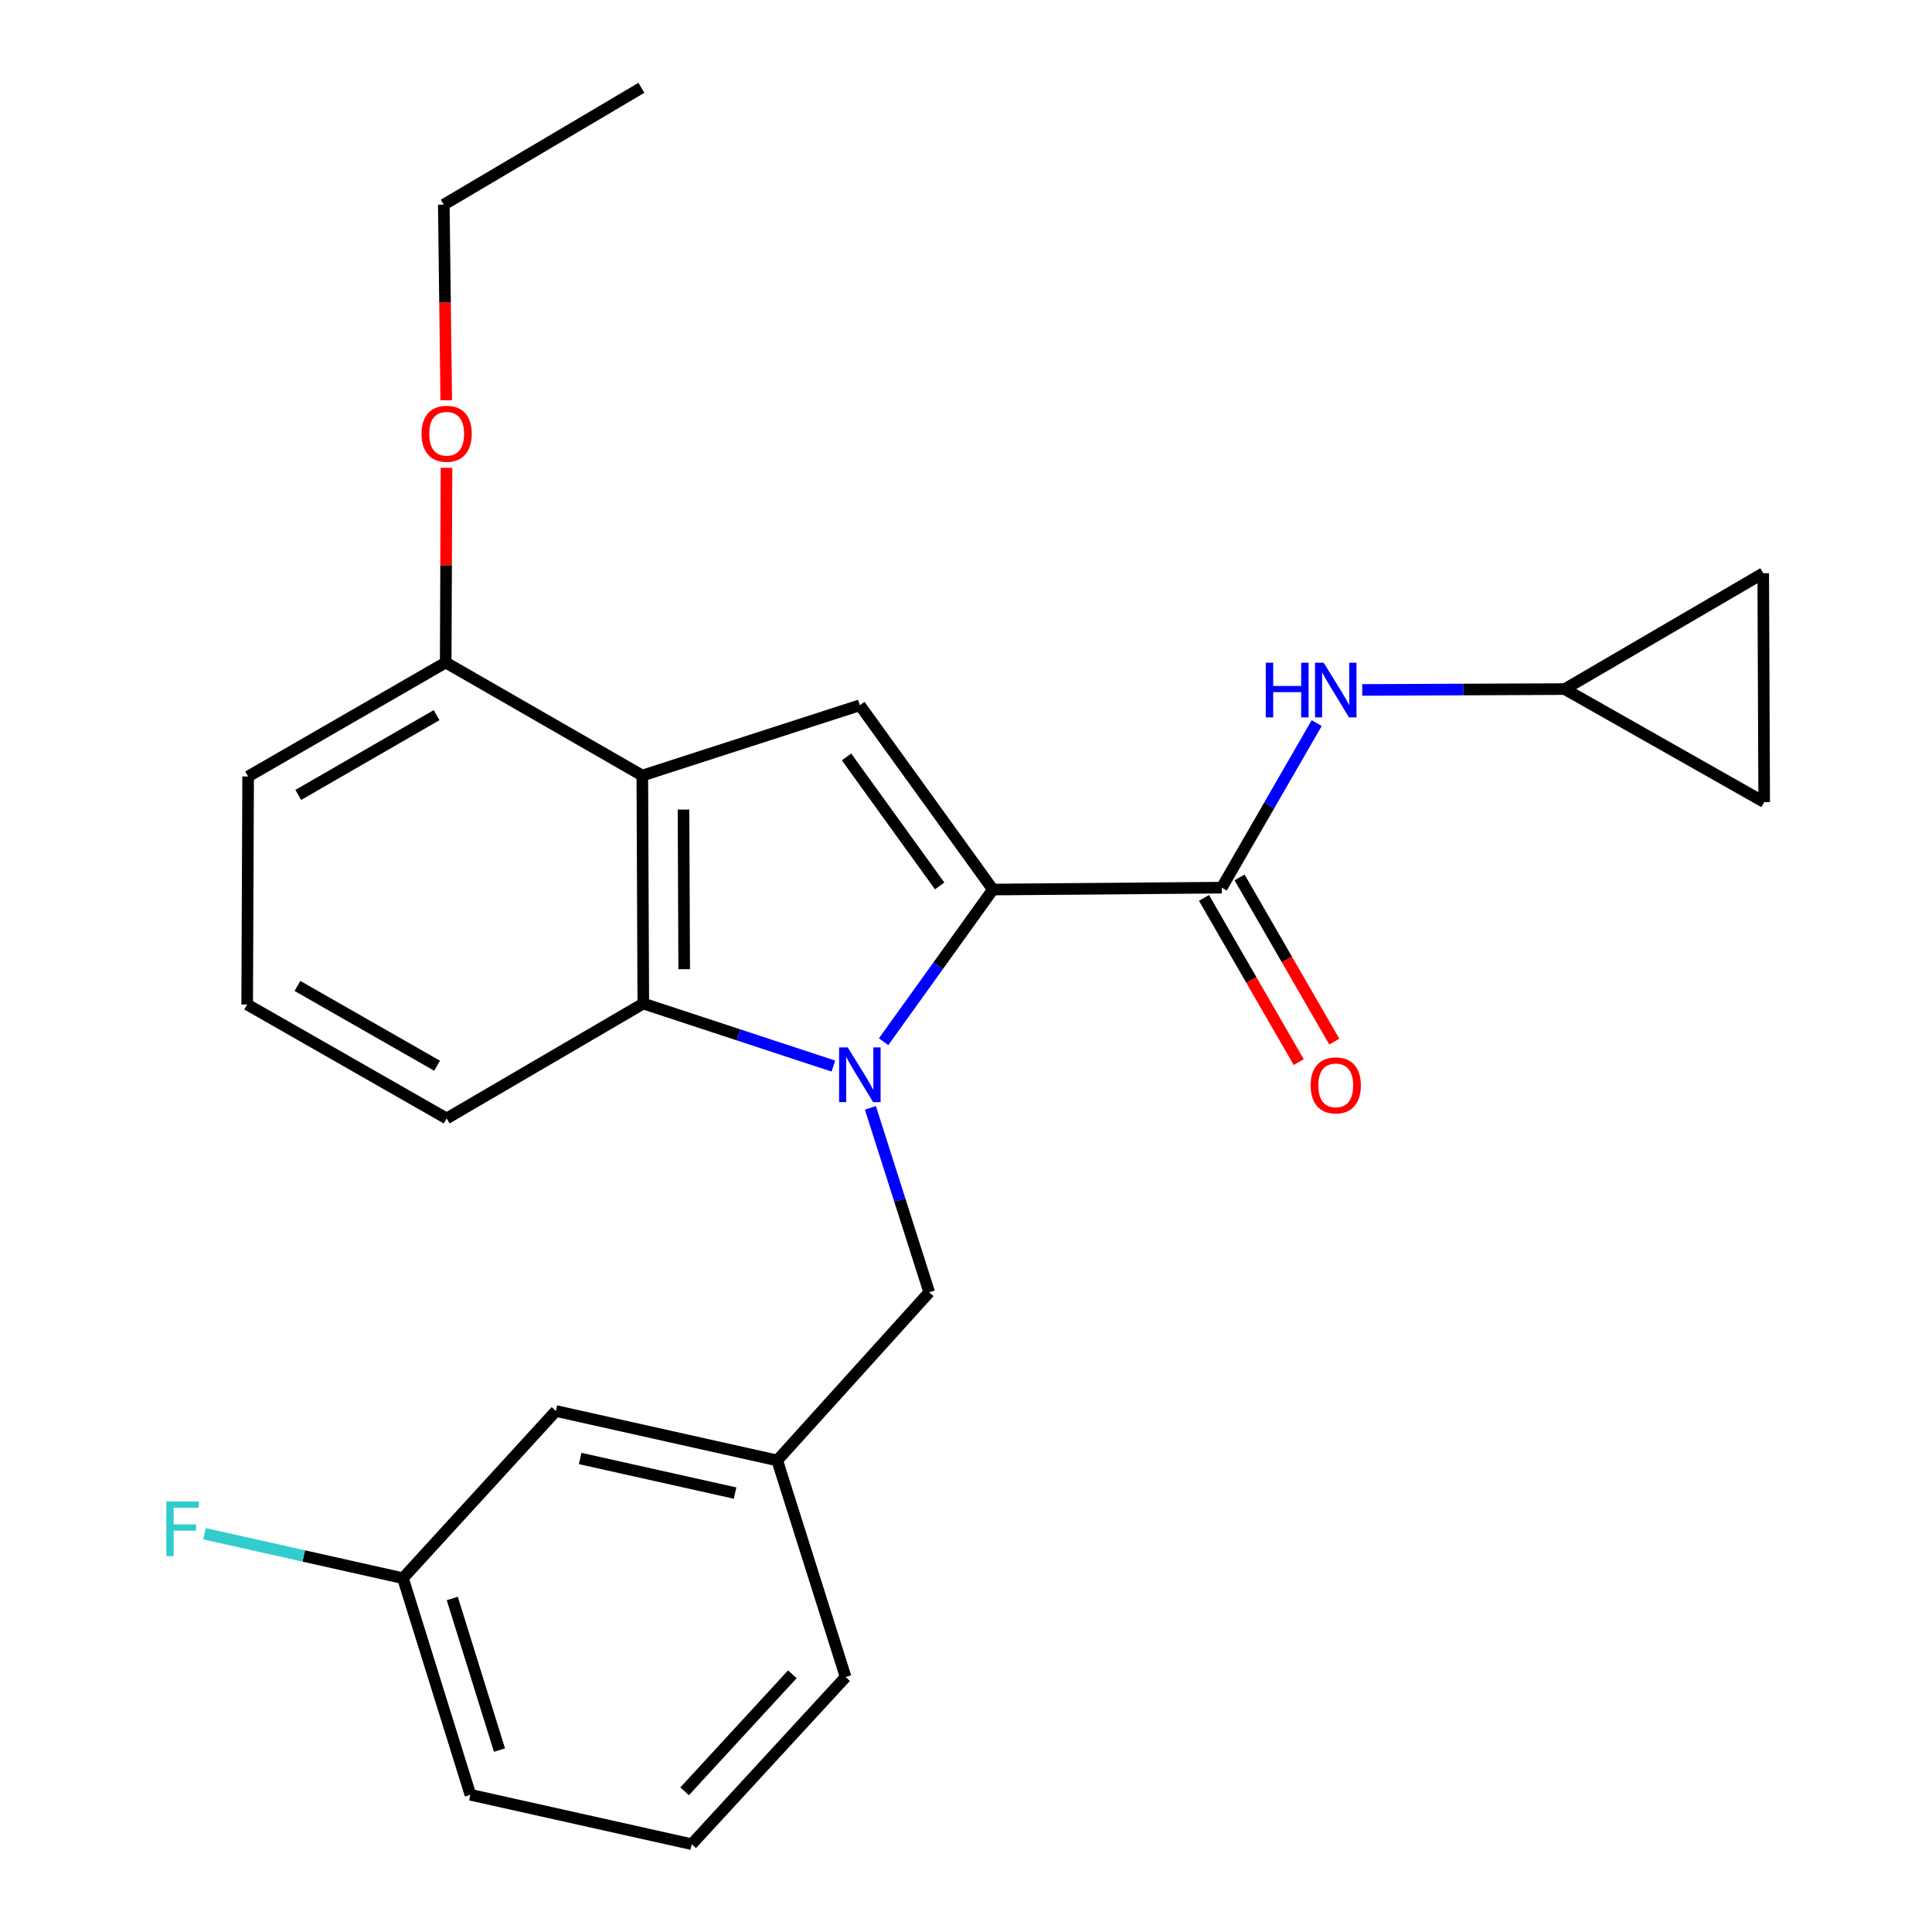 <?xml version='1.0' encoding='iso-8859-1'?>
<svg version='1.1' baseProfile='full'
              xmlns='http://www.w3.org/2000/svg'
                      xmlns:rdkit='http://www.rdkit.org/xml'
                      xmlns:xlink='http://www.w3.org/1999/xlink'
                  xml:space='preserve'
width='1000px' height='1000px' viewBox='0 0 1000 1000'>
<!-- END OF HEADER -->
<rect style='opacity:1.0;fill:#FFFFFF;stroke:none' width='1000' height='1000' x='0' y='0'> </rect>
<path class='bond-0' d='M 457.347,539.192 L 485.632,499.812' style='fill:none;fill-rule:evenodd;stroke:#0000FF;stroke-width:6px;stroke-linecap:butt;stroke-linejoin:miter;stroke-opacity:1' />
<path class='bond-0' d='M 485.632,499.812 L 513.917,460.431' style='fill:none;fill-rule:evenodd;stroke:#000000;stroke-width:6px;stroke-linecap:butt;stroke-linejoin:miter;stroke-opacity:1' />
<path class='bond-3' d='M 431.368,551.801 L 382.169,535.619' style='fill:none;fill-rule:evenodd;stroke:#0000FF;stroke-width:6px;stroke-linecap:butt;stroke-linejoin:miter;stroke-opacity:1' />
<path class='bond-3' d='M 382.169,535.619 L 332.97,519.437' style='fill:none;fill-rule:evenodd;stroke:#000000;stroke-width:6px;stroke-linecap:butt;stroke-linejoin:miter;stroke-opacity:1' />
<path class='bond-6' d='M 450.515,573.418 L 465.736,621.152' style='fill:none;fill-rule:evenodd;stroke:#0000FF;stroke-width:6px;stroke-linecap:butt;stroke-linejoin:miter;stroke-opacity:1' />
<path class='bond-6' d='M 465.736,621.152 L 480.957,668.886' style='fill:none;fill-rule:evenodd;stroke:#000000;stroke-width:6px;stroke-linecap:butt;stroke-linejoin:miter;stroke-opacity:1' />
<path class='bond-2' d='M 513.917,460.431 L 445.057,365.042' style='fill:none;fill-rule:evenodd;stroke:#000000;stroke-width:6px;stroke-linecap:butt;stroke-linejoin:miter;stroke-opacity:1' />
<path class='bond-2' d='M 486.365,458.556 L 438.163,391.783' style='fill:none;fill-rule:evenodd;stroke:#000000;stroke-width:6px;stroke-linecap:butt;stroke-linejoin:miter;stroke-opacity:1' />
<path class='bond-4' d='M 513.917,460.431 L 632.389,459.451' style='fill:none;fill-rule:evenodd;stroke:#000000;stroke-width:6px;stroke-linecap:butt;stroke-linejoin:miter;stroke-opacity:1' />
<path class='bond-1' d='M 332.463,401.425 L 332.97,519.437' style='fill:none;fill-rule:evenodd;stroke:#000000;stroke-width:6px;stroke-linecap:butt;stroke-linejoin:miter;stroke-opacity:1' />
<path class='bond-1' d='M 353.781,419.035 L 354.136,501.643' style='fill:none;fill-rule:evenodd;stroke:#000000;stroke-width:6px;stroke-linecap:butt;stroke-linejoin:miter;stroke-opacity:1' />
<path class='bond-8' d='M 332.463,401.425 L 230.689,342.915' style='fill:none;fill-rule:evenodd;stroke:#000000;stroke-width:6px;stroke-linecap:butt;stroke-linejoin:miter;stroke-opacity:1' />
<path class='bond-25' d='M 332.463,401.425 L 445.057,365.042' style='fill:none;fill-rule:evenodd;stroke:#000000;stroke-width:6px;stroke-linecap:butt;stroke-linejoin:miter;stroke-opacity:1' />
<path class='bond-15' d='M 332.97,519.437 L 231.185,578.914' style='fill:none;fill-rule:evenodd;stroke:#000000;stroke-width:6px;stroke-linecap:butt;stroke-linejoin:miter;stroke-opacity:1' />
<path class='bond-5' d='M 632.389,459.451 L 656.951,416.867' style='fill:none;fill-rule:evenodd;stroke:#000000;stroke-width:6px;stroke-linecap:butt;stroke-linejoin:miter;stroke-opacity:1' />
<path class='bond-5' d='M 656.951,416.867 L 681.513,374.282' style='fill:none;fill-rule:evenodd;stroke:#0000FF;stroke-width:6px;stroke-linecap:butt;stroke-linejoin:miter;stroke-opacity:1' />
<path class='bond-11' d='M 623.189,464.759 L 647.704,507.252' style='fill:none;fill-rule:evenodd;stroke:#000000;stroke-width:6px;stroke-linecap:butt;stroke-linejoin:miter;stroke-opacity:1' />
<path class='bond-11' d='M 647.704,507.252 L 672.219,549.744' style='fill:none;fill-rule:evenodd;stroke:#FF0000;stroke-width:6px;stroke-linecap:butt;stroke-linejoin:miter;stroke-opacity:1' />
<path class='bond-11' d='M 641.589,454.144 L 666.104,496.637' style='fill:none;fill-rule:evenodd;stroke:#000000;stroke-width:6px;stroke-linecap:butt;stroke-linejoin:miter;stroke-opacity:1' />
<path class='bond-11' d='M 666.104,496.637 L 690.619,539.129' style='fill:none;fill-rule:evenodd;stroke:#FF0000;stroke-width:6px;stroke-linecap:butt;stroke-linejoin:miter;stroke-opacity:1' />
<path class='bond-7' d='M 705.086,357.113 L 757.488,356.894' style='fill:none;fill-rule:evenodd;stroke:#0000FF;stroke-width:6px;stroke-linecap:butt;stroke-linejoin:miter;stroke-opacity:1' />
<path class='bond-7' d='M 757.488,356.894 L 809.89,356.675' style='fill:none;fill-rule:evenodd;stroke:#000000;stroke-width:6px;stroke-linecap:butt;stroke-linejoin:miter;stroke-opacity:1' />
<path class='bond-12' d='M 480.957,668.886 L 402.29,755.92' style='fill:none;fill-rule:evenodd;stroke:#000000;stroke-width:6px;stroke-linecap:butt;stroke-linejoin:miter;stroke-opacity:1' />
<path class='bond-9' d='M 809.89,356.675 L 913.139,415.185' style='fill:none;fill-rule:evenodd;stroke:#000000;stroke-width:6px;stroke-linecap:butt;stroke-linejoin:miter;stroke-opacity:1' />
<path class='bond-10' d='M 809.89,356.675 L 912.643,296.701' style='fill:none;fill-rule:evenodd;stroke:#000000;stroke-width:6px;stroke-linecap:butt;stroke-linejoin:miter;stroke-opacity:1' />
<path class='bond-17' d='M 230.689,342.915 L 230.9,292.534' style='fill:none;fill-rule:evenodd;stroke:#000000;stroke-width:6px;stroke-linecap:butt;stroke-linejoin:miter;stroke-opacity:1' />
<path class='bond-17' d='M 230.9,292.534 L 231.111,242.153' style='fill:none;fill-rule:evenodd;stroke:#FF0000;stroke-width:6px;stroke-linecap:butt;stroke-linejoin:miter;stroke-opacity:1' />
<path class='bond-20' d='M 230.689,342.915 L 128.432,401.909' style='fill:none;fill-rule:evenodd;stroke:#000000;stroke-width:6px;stroke-linecap:butt;stroke-linejoin:miter;stroke-opacity:1' />
<path class='bond-20' d='M 225.966,370.163 L 154.386,411.459' style='fill:none;fill-rule:evenodd;stroke:#000000;stroke-width:6px;stroke-linecap:butt;stroke-linejoin:miter;stroke-opacity:1' />
<path class='bond-28' d='M 913.139,415.185 L 912.643,296.701' style='fill:none;fill-rule:evenodd;stroke:#000000;stroke-width:6px;stroke-linecap:butt;stroke-linejoin:miter;stroke-opacity:1' />
<path class='bond-13' d='M 402.29,755.92 L 287.736,730.335' style='fill:none;fill-rule:evenodd;stroke:#000000;stroke-width:6px;stroke-linecap:butt;stroke-linejoin:miter;stroke-opacity:1' />
<path class='bond-13' d='M 380.477,772.814 L 300.289,754.904' style='fill:none;fill-rule:evenodd;stroke:#000000;stroke-width:6px;stroke-linecap:butt;stroke-linejoin:miter;stroke-opacity:1' />
<path class='bond-21' d='M 402.29,755.92 L 437.694,868.019' style='fill:none;fill-rule:evenodd;stroke:#000000;stroke-width:6px;stroke-linecap:butt;stroke-linejoin:miter;stroke-opacity:1' />
<path class='bond-14' d='M 287.736,730.335 L 208.574,816.873' style='fill:none;fill-rule:evenodd;stroke:#000000;stroke-width:6px;stroke-linecap:butt;stroke-linejoin:miter;stroke-opacity:1' />
<path class='bond-16' d='M 208.574,816.873 L 157.216,805.369' style='fill:none;fill-rule:evenodd;stroke:#000000;stroke-width:6px;stroke-linecap:butt;stroke-linejoin:miter;stroke-opacity:1' />
<path class='bond-16' d='M 157.216,805.369 L 105.858,793.864' style='fill:none;fill-rule:evenodd;stroke:#33CCCC;stroke-width:6px;stroke-linecap:butt;stroke-linejoin:miter;stroke-opacity:1' />
<path class='bond-27' d='M 208.574,816.873 L 243.482,928.972' style='fill:none;fill-rule:evenodd;stroke:#000000;stroke-width:6px;stroke-linecap:butt;stroke-linejoin:miter;stroke-opacity:1' />
<path class='bond-27' d='M 234.092,827.372 L 258.527,905.842' style='fill:none;fill-rule:evenodd;stroke:#000000;stroke-width:6px;stroke-linecap:butt;stroke-linejoin:miter;stroke-opacity:1' />
<path class='bond-18' d='M 231.185,578.914 L 127.937,519.92' style='fill:none;fill-rule:evenodd;stroke:#000000;stroke-width:6px;stroke-linecap:butt;stroke-linejoin:miter;stroke-opacity:1' />
<path class='bond-18' d='M 226.236,551.622 L 153.962,510.326' style='fill:none;fill-rule:evenodd;stroke:#000000;stroke-width:6px;stroke-linecap:butt;stroke-linejoin:miter;stroke-opacity:1' />
<path class='bond-23' d='M 230.97,207.148 L 230.34,156.536' style='fill:none;fill-rule:evenodd;stroke:#FF0000;stroke-width:6px;stroke-linecap:butt;stroke-linejoin:miter;stroke-opacity:1' />
<path class='bond-23' d='M 230.34,156.536 L 229.71,105.924' style='fill:none;fill-rule:evenodd;stroke:#000000;stroke-width:6px;stroke-linecap:butt;stroke-linejoin:miter;stroke-opacity:1' />
<path class='bond-26' d='M 127.937,519.92 L 128.432,401.909' style='fill:none;fill-rule:evenodd;stroke:#000000;stroke-width:6px;stroke-linecap:butt;stroke-linejoin:miter;stroke-opacity:1' />
<path class='bond-19' d='M 358.036,954.545 L 437.694,868.019' style='fill:none;fill-rule:evenodd;stroke:#000000;stroke-width:6px;stroke-linecap:butt;stroke-linejoin:miter;stroke-opacity:1' />
<path class='bond-19' d='M 354.356,927.179 L 410.117,866.611' style='fill:none;fill-rule:evenodd;stroke:#000000;stroke-width:6px;stroke-linecap:butt;stroke-linejoin:miter;stroke-opacity:1' />
<path class='bond-22' d='M 358.036,954.545 L 243.482,928.972' style='fill:none;fill-rule:evenodd;stroke:#000000;stroke-width:6px;stroke-linecap:butt;stroke-linejoin:miter;stroke-opacity:1' />
<path class='bond-24' d='M 229.71,105.924 L 331.991,45.455' style='fill:none;fill-rule:evenodd;stroke:#000000;stroke-width:6px;stroke-linecap:butt;stroke-linejoin:miter;stroke-opacity:1' />
<path  class='atom-0' d='M 438.797 542.143
L 448.077 557.143
Q 448.997 558.623, 450.477 561.303
Q 451.957 563.983, 452.037 564.143
L 452.037 542.143
L 455.797 542.143
L 455.797 570.463
L 451.917 570.463
L 441.957 554.063
Q 440.797 552.143, 439.557 549.943
Q 438.357 547.743, 437.997 547.063
L 437.997 570.463
L 434.317 570.463
L 434.317 542.143
L 438.797 542.143
' fill='#0000FF'/>
<path  class='atom-6' d='M 655.163 343.011
L 659.003 343.011
L 659.003 355.051
L 673.483 355.051
L 673.483 343.011
L 677.323 343.011
L 677.323 371.331
L 673.483 371.331
L 673.483 358.251
L 659.003 358.251
L 659.003 371.331
L 655.163 371.331
L 655.163 343.011
' fill='#0000FF'/>
<path  class='atom-6' d='M 685.123 343.011
L 694.403 358.011
Q 695.323 359.491, 696.803 362.171
Q 698.283 364.851, 698.363 365.011
L 698.363 343.011
L 702.123 343.011
L 702.123 371.331
L 698.243 371.331
L 688.283 354.931
Q 687.123 353.011, 685.883 350.811
Q 684.683 348.611, 684.323 347.931
L 684.323 371.331
L 680.643 371.331
L 680.643 343.011
L 685.123 343.011
' fill='#0000FF'/>
<path  class='atom-12' d='M 678.383 561.788
Q 678.383 554.988, 681.743 551.188
Q 685.103 547.388, 691.383 547.388
Q 697.663 547.388, 701.023 551.188
Q 704.383 554.988, 704.383 561.788
Q 704.383 568.668, 700.983 572.588
Q 697.583 576.468, 691.383 576.468
Q 685.143 576.468, 681.743 572.588
Q 678.383 568.708, 678.383 561.788
M 691.383 573.268
Q 695.703 573.268, 698.023 570.388
Q 700.383 567.468, 700.383 561.788
Q 700.383 556.228, 698.023 553.428
Q 695.703 550.588, 691.383 550.588
Q 687.063 550.588, 684.703 553.388
Q 682.383 556.188, 682.383 561.788
Q 682.383 567.508, 684.703 570.388
Q 687.063 573.268, 691.383 573.268
' fill='#FF0000'/>
<path  class='atom-17' d='M 86.096 777.164
L 102.936 777.164
L 102.936 780.404
L 89.896 780.404
L 89.896 789.004
L 101.496 789.004
L 101.496 792.284
L 89.896 792.284
L 89.896 805.484
L 86.096 805.484
L 86.096 777.164
' fill='#33CCCC'/>
<path  class='atom-18' d='M 218.185 224.511
Q 218.185 217.711, 221.545 213.911
Q 224.905 210.111, 231.185 210.111
Q 237.465 210.111, 240.825 213.911
Q 244.185 217.711, 244.185 224.511
Q 244.185 231.391, 240.785 235.311
Q 237.385 239.191, 231.185 239.191
Q 224.945 239.191, 221.545 235.311
Q 218.185 231.431, 218.185 224.511
M 231.185 235.991
Q 235.505 235.991, 237.825 233.111
Q 240.185 230.191, 240.185 224.511
Q 240.185 218.951, 237.825 216.151
Q 235.505 213.311, 231.185 213.311
Q 226.865 213.311, 224.505 216.111
Q 222.185 218.911, 222.185 224.511
Q 222.185 230.231, 224.505 233.111
Q 226.865 235.991, 231.185 235.991
' fill='#FF0000'/>
</svg>
